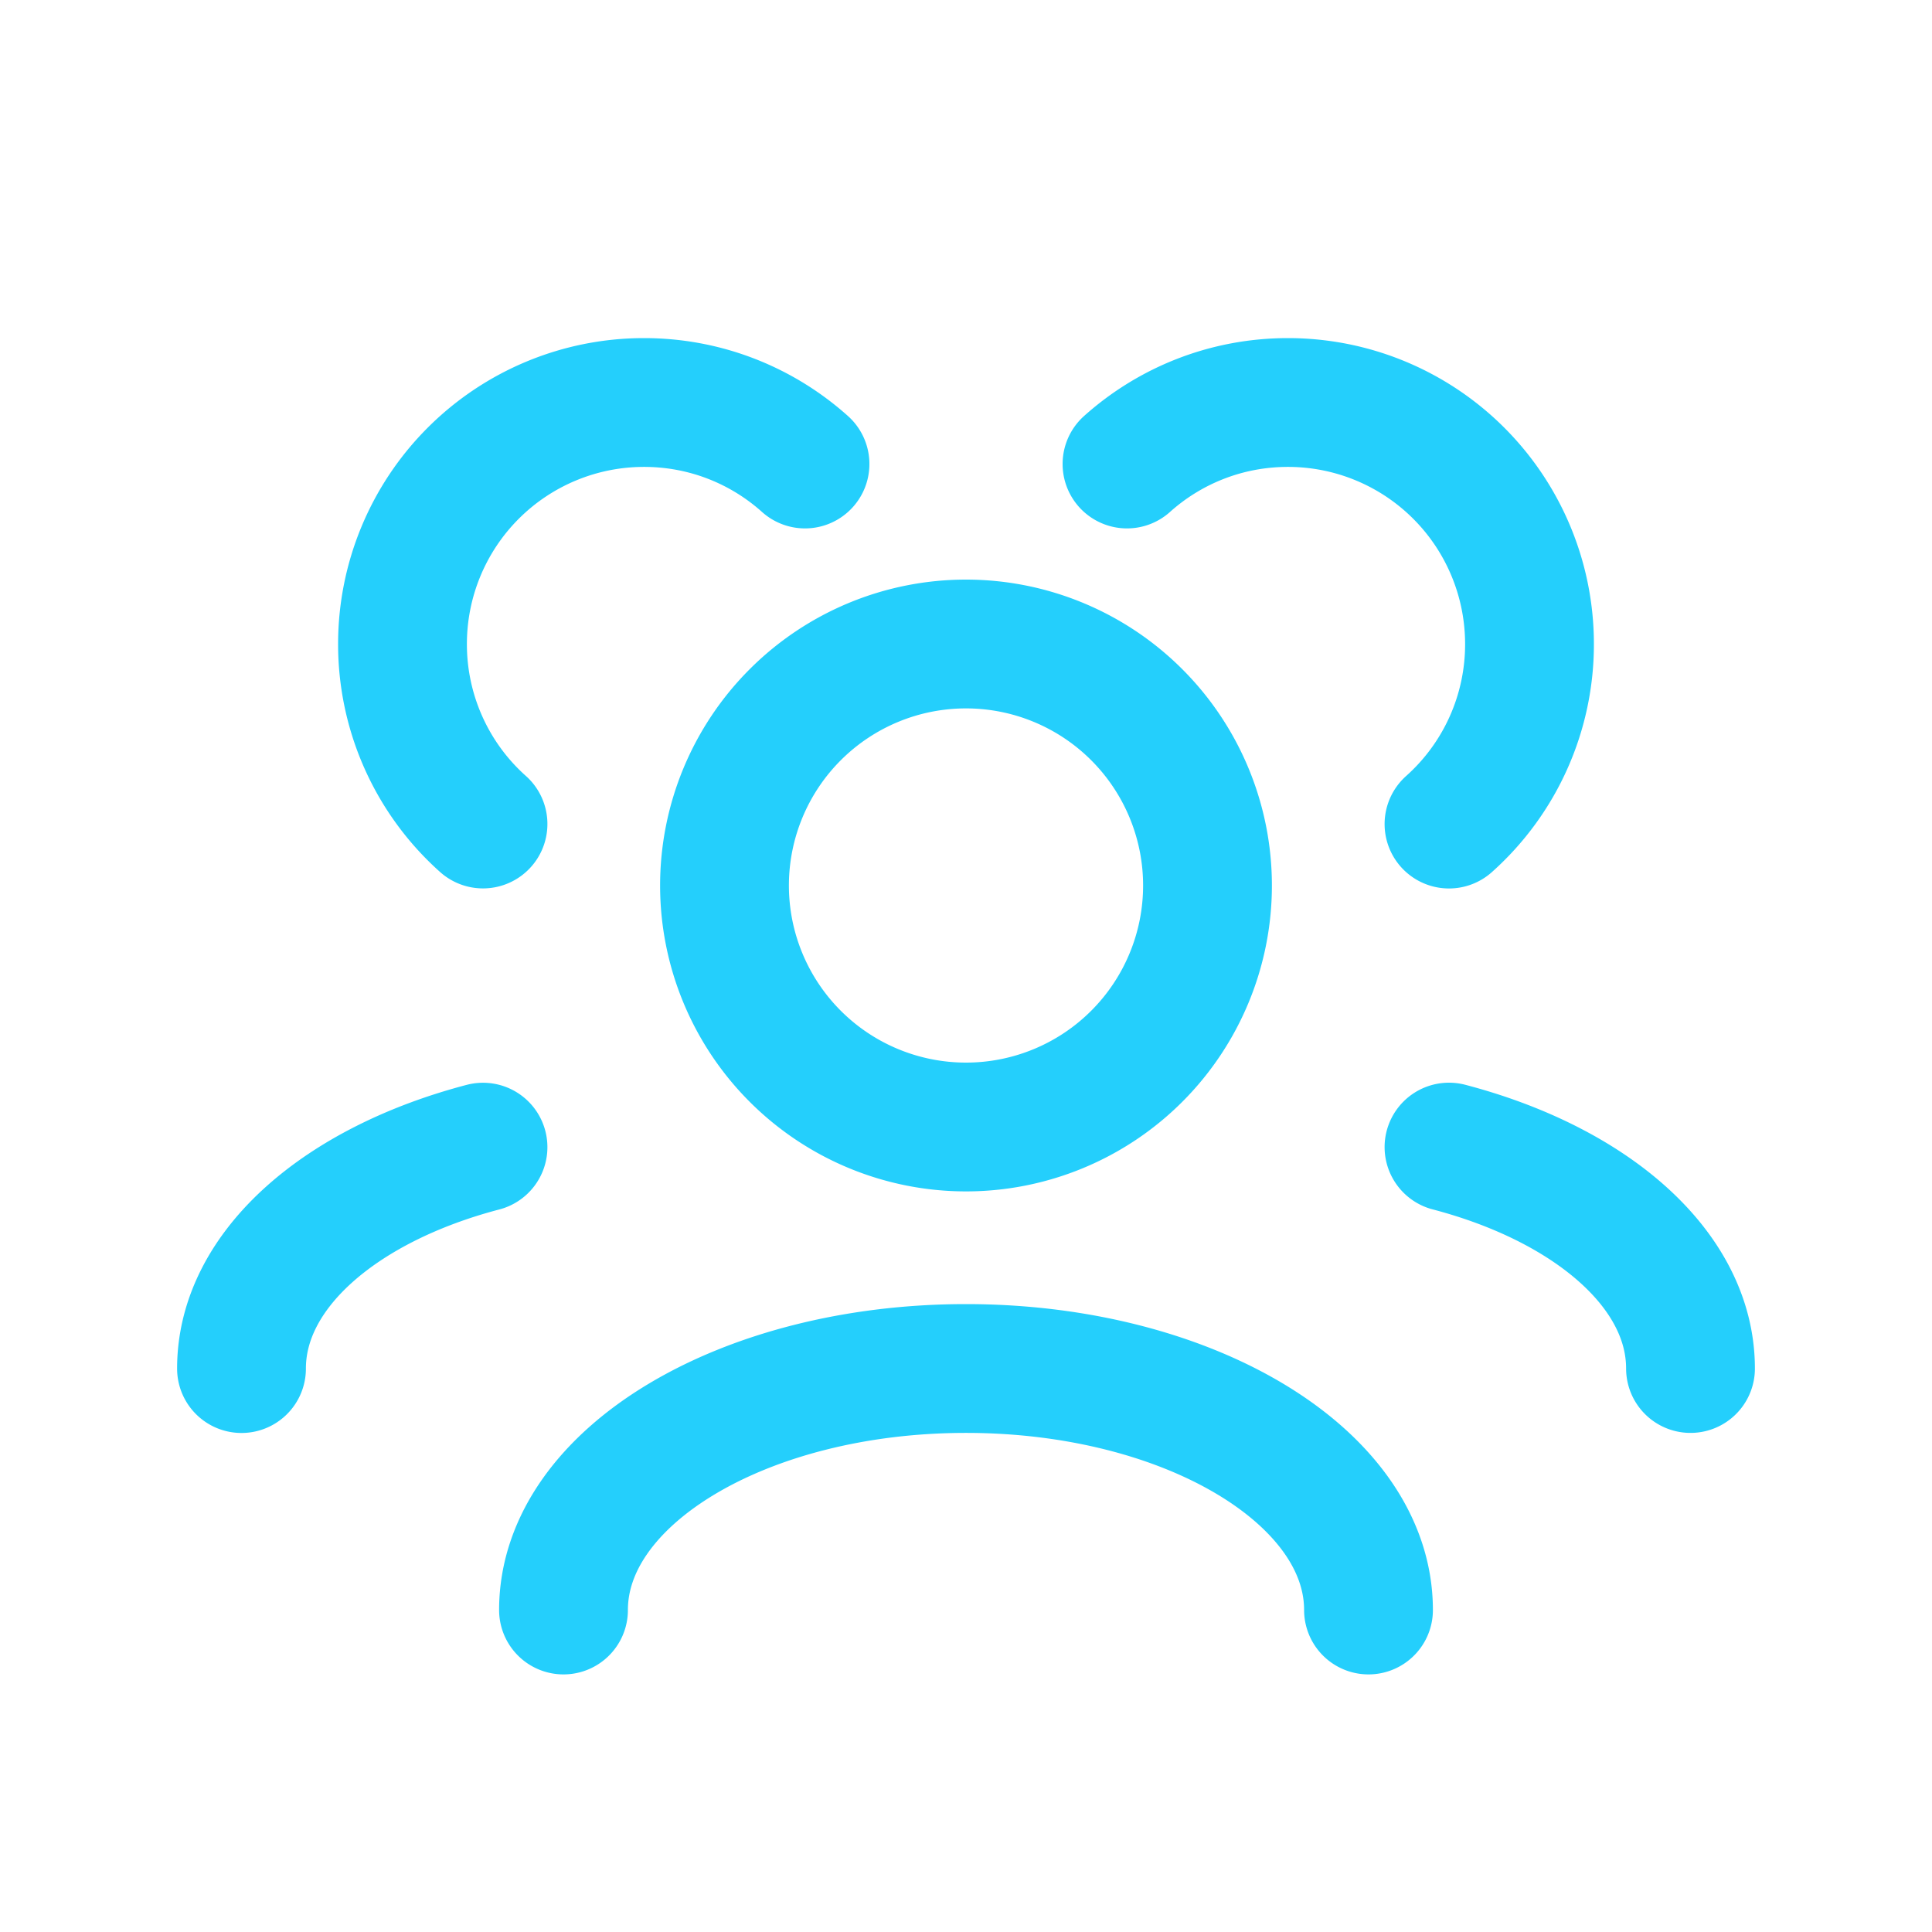 <?xml version="1.0" encoding="UTF-8"?>
<svg xmlns="http://www.w3.org/2000/svg" xmlns:v="https://vecta.io/nano" width="30" height="30" fill="none">
  <path d="M21.25 25c0-2.071-2.798-3.75-6.25-3.75S8.75 22.929 8.75 25m17.5-3.75c0-1.538-1.543-2.859-3.75-3.438M3.75 21.251c0-1.538 1.543-2.859 3.75-3.438m15-5.017A3.74 3.74 0 0 0 23.75 10 3.75 3.75 0 0 0 20 6.25c-.96 0-1.837.361-2.5.955m-10 5.59A3.74 3.74 0 0 1 6.25 10 3.75 3.75 0 0 1 10 6.25c.96 0 1.837.361 2.5.955M15 17.5a3.75 3.75 0 1 1 0-7.5 3.75 3.75 0 1 1 0 7.5z" stroke="#24cffc" stroke-width="2" stroke-linecap="round" stroke-linejoin="round"></path>
</svg>
